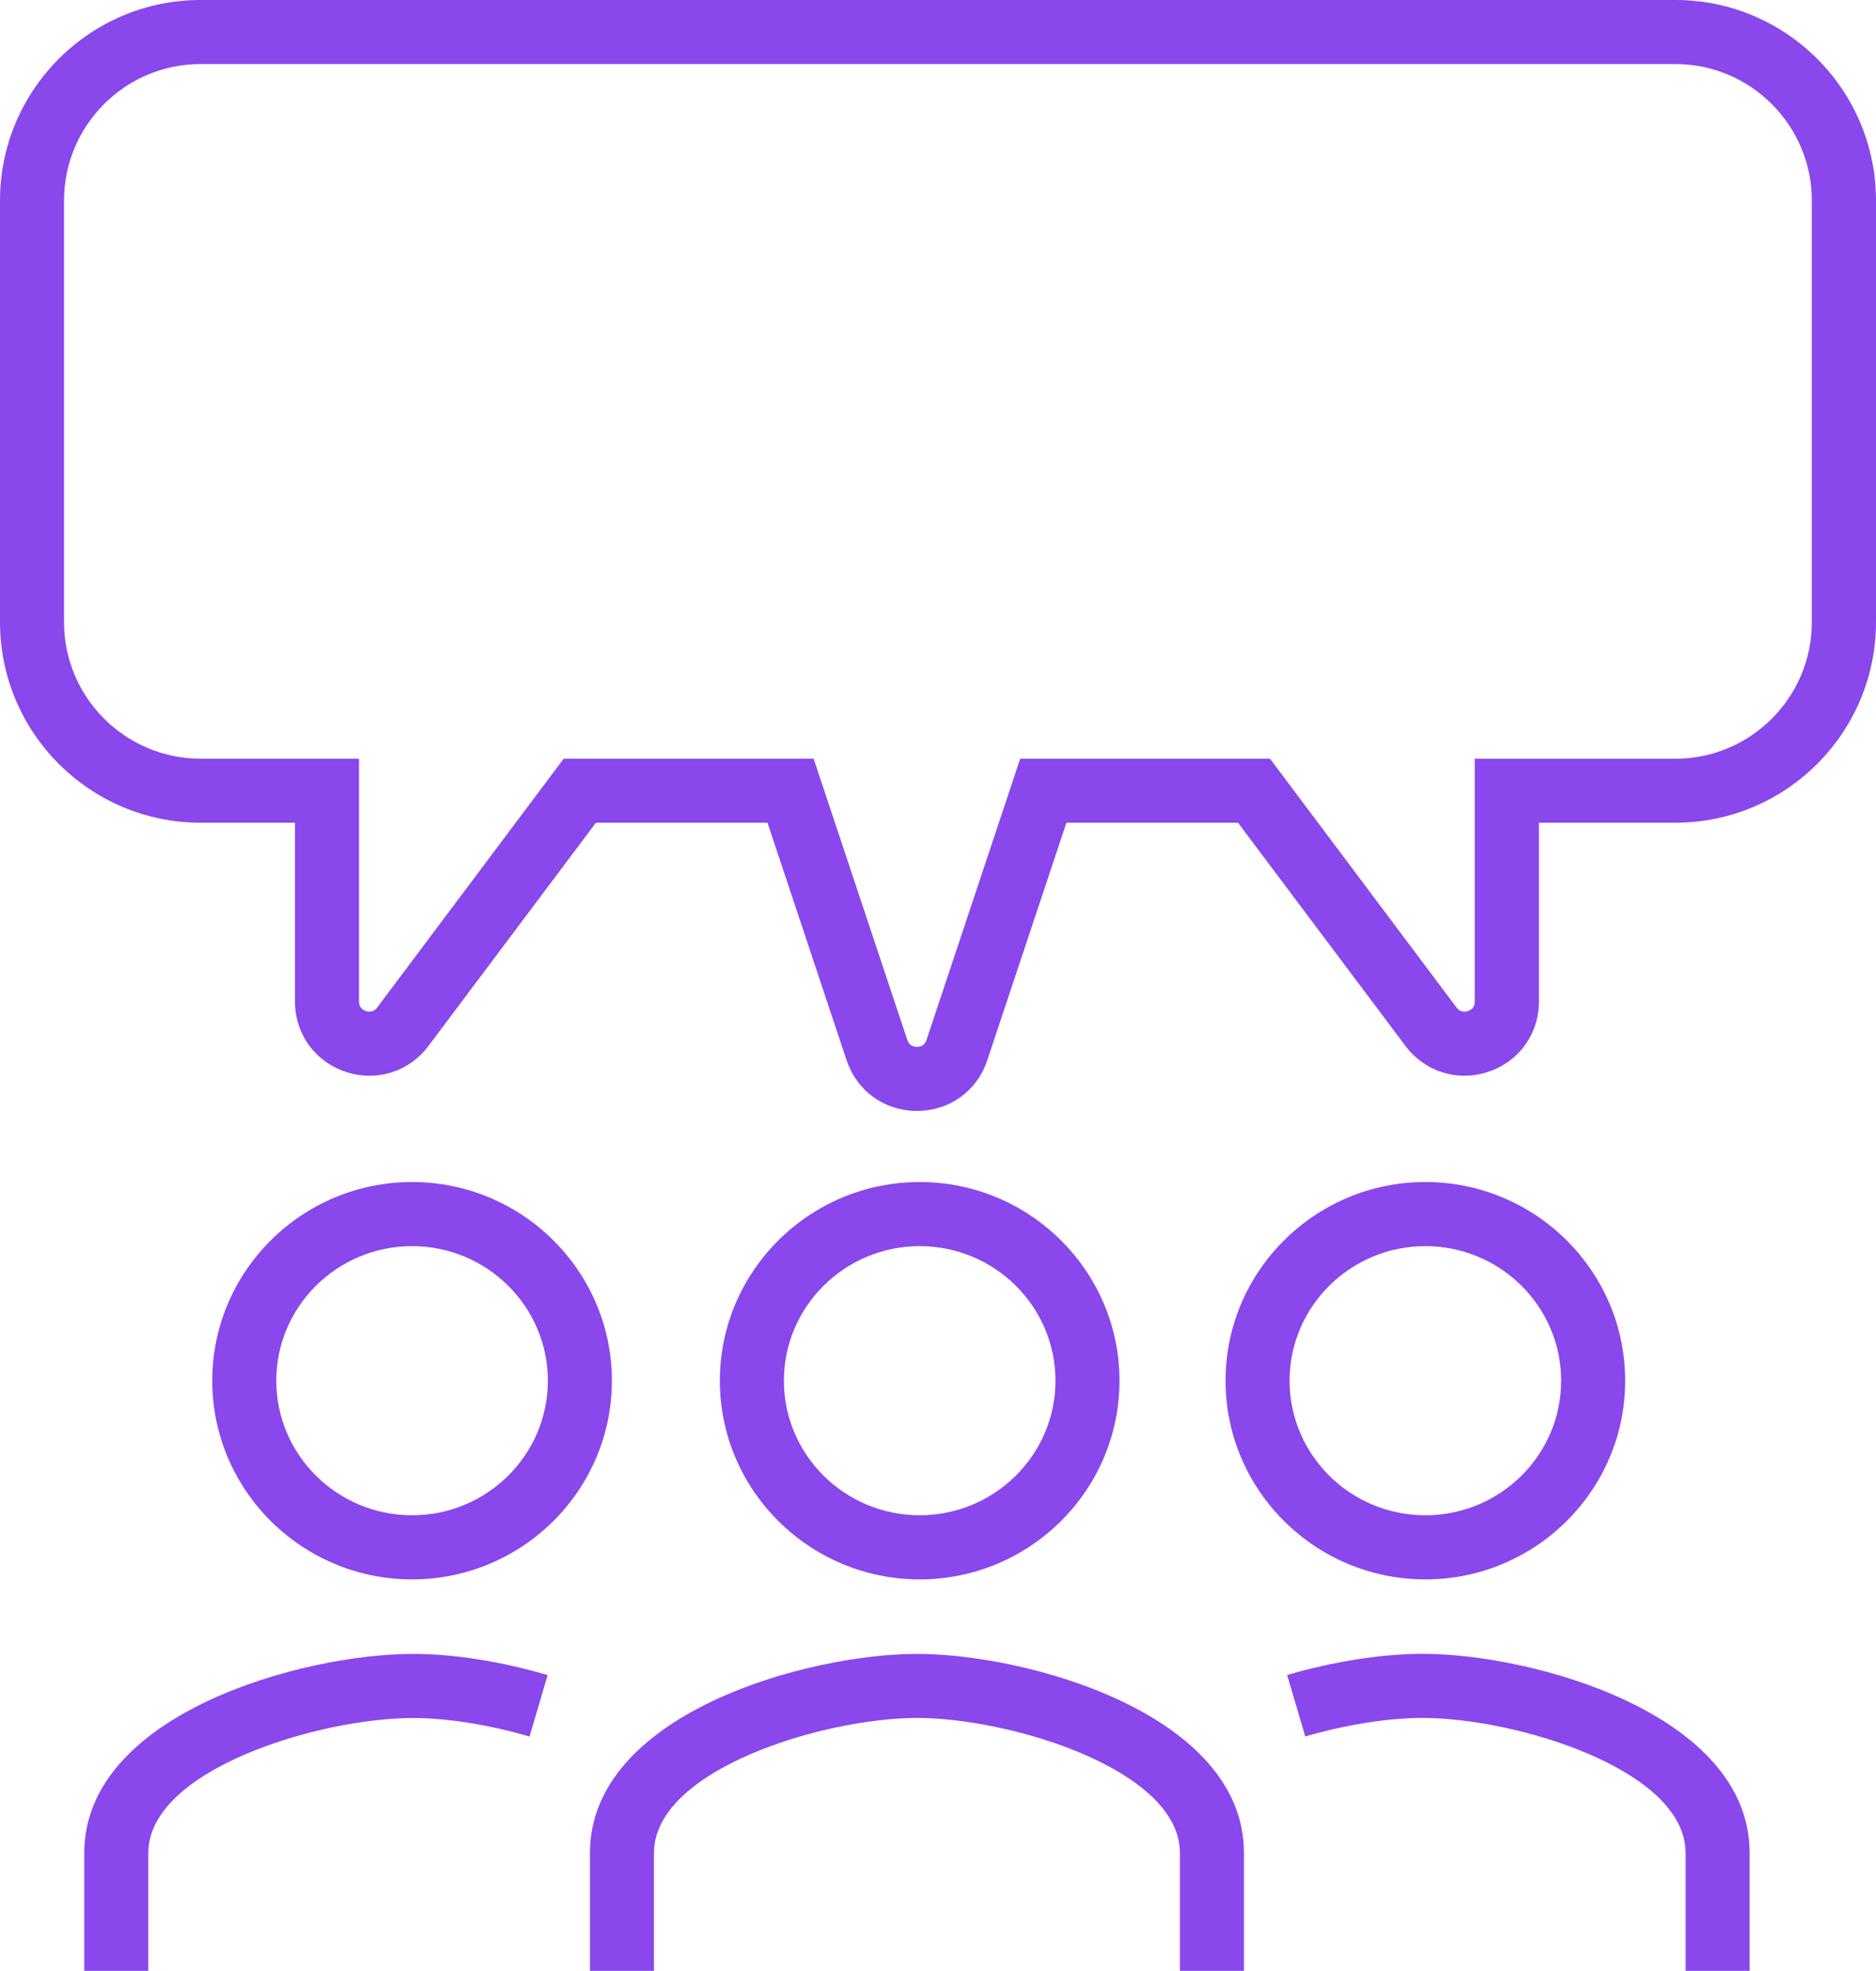 <?xml version="1.0" encoding="UTF-8"?>
<svg id="Capa_2" xmlns="http://www.w3.org/2000/svg" version="1.1" viewBox="0 0 254.9 267.74">
  <!-- Generator: Adobe Illustrator 29.5.1, SVG Export Plug-In . SVG Version: 2.1.0 Build 141)  -->
  <defs>
    <style>
      .st0 {
        fill: #8a47ec;
      }
    </style>
  </defs>
  <g id="Capa_1-2">
    <path class="st0" d="M124.96,214.55c-14.97,0-27.15-12.11-27.15-26.99s12.18-26.99,27.15-26.99,27.15,12.11,27.15,26.99-12.18,26.99-27.15,26.99ZM124.96,169.28c-10.17,0-18.45,8.2-18.45,18.28s8.28,18.28,18.45,18.28,18.45-8.2,18.45-18.28-8.27-18.28-18.45-18.28Z"/>
    <path class="st0" d="M169.02,267.73h-8.7v-16.01c0-11.38-23.13-18.35-35.73-18.35s-35.73,6.97-35.73,18.35v16.01h-8.7v-16.01c0-18.88,29.42-27.05,44.43-27.05s44.43,8.17,44.43,27.05v16.01h0Z"/>
    <path class="st0" d="M193.67,214.55c-14.97,0-27.15-12.11-27.15-26.99s12.18-26.99,27.15-26.99,27.15,12.11,27.15,26.99-12.18,26.99-27.15,26.99ZM193.67,169.28c-10.17,0-18.45,8.2-18.45,18.28s8.27,18.28,18.45,18.28,18.45-8.2,18.45-18.28-8.28-18.28-18.45-18.28Z"/>
    <path class="st0" d="M237.73,267.73h-8.7v-16.01c0-11.38-23.13-18.35-35.73-18.35-4.69,0-10.5.92-15.95,2.52l-2.46-8.35c6.21-1.83,12.92-2.88,18.41-2.88,15.01,0,44.43,8.17,44.43,27.05v16.01h0Z"/>
    <path class="st0" d="M55.99,214.55c-14.97,0-27.15-12.11-27.15-26.99s12.18-26.99,27.15-26.99,27.15,12.11,27.15,26.99-12.18,26.99-27.15,26.99ZM55.99,169.28c-10.17,0-18.45,8.2-18.45,18.28s8.27,18.28,18.45,18.28,18.45-8.2,18.45-18.28-8.28-18.28-18.45-18.28Z"/>
    <path class="st0" d="M20.15,267.73h-8.7v-16.01c0-18.88,29.58-27.05,44.67-27.05,5.49,0,11.98,1.02,18.29,2.88l-2.46,8.35c-5.45-1.6-11.22-2.52-15.83-2.52-12.68,0-35.97,6.97-35.97,18.35v16.01h0Z"/>
    <path class="st0" d="M124.59,150.91c-4.41,0-8.17-2.7-9.56-6.89l-10.75-32.26h-23.31l-22.75,30.32c-2.65,3.53-7.07,4.91-11.25,3.52-4.19-1.4-6.89-5.15-6.89-9.56v-24.28h-12.83C12.22,111.76,0,99.54,0,84.51V27.25c0-15.03,12.22-27.25,27.25-27.25h200.4c15.03,0,27.25,12.22,27.25,27.25v57.26c0,15.02-12.22,27.25-27.25,27.25h-18.55v24.28c0,4.41-2.7,8.16-6.89,9.56-4.18,1.39-8.6,0-11.25-3.52l-22.75-30.32h-23.31l-10.75,32.26c-1.39,4.19-5.15,6.89-9.56,6.89h0ZM76.61,103.06h33.94l12.73,38.21c.26.78.85.94,1.31.94s1.05-.16,1.3-.94l12.73-38.21h33.94l25.35,33.81c.49.65,1.12.61,1.53.48.43-.14.94-.48.94-1.3v-32.98h27.25c10.23,0,18.55-8.32,18.55-18.55V27.25c0-10.23-8.32-18.55-18.55-18.55H27.25c-10.23,0-18.55,8.32-18.55,18.55v57.26c0,10.23,8.32,18.55,18.55,18.55h21.53v32.98c0,.82.51,1.16.94,1.3.42.13,1.04.17,1.53-.48l25.35-33.81h.01Z"/>
  </g>
</svg>